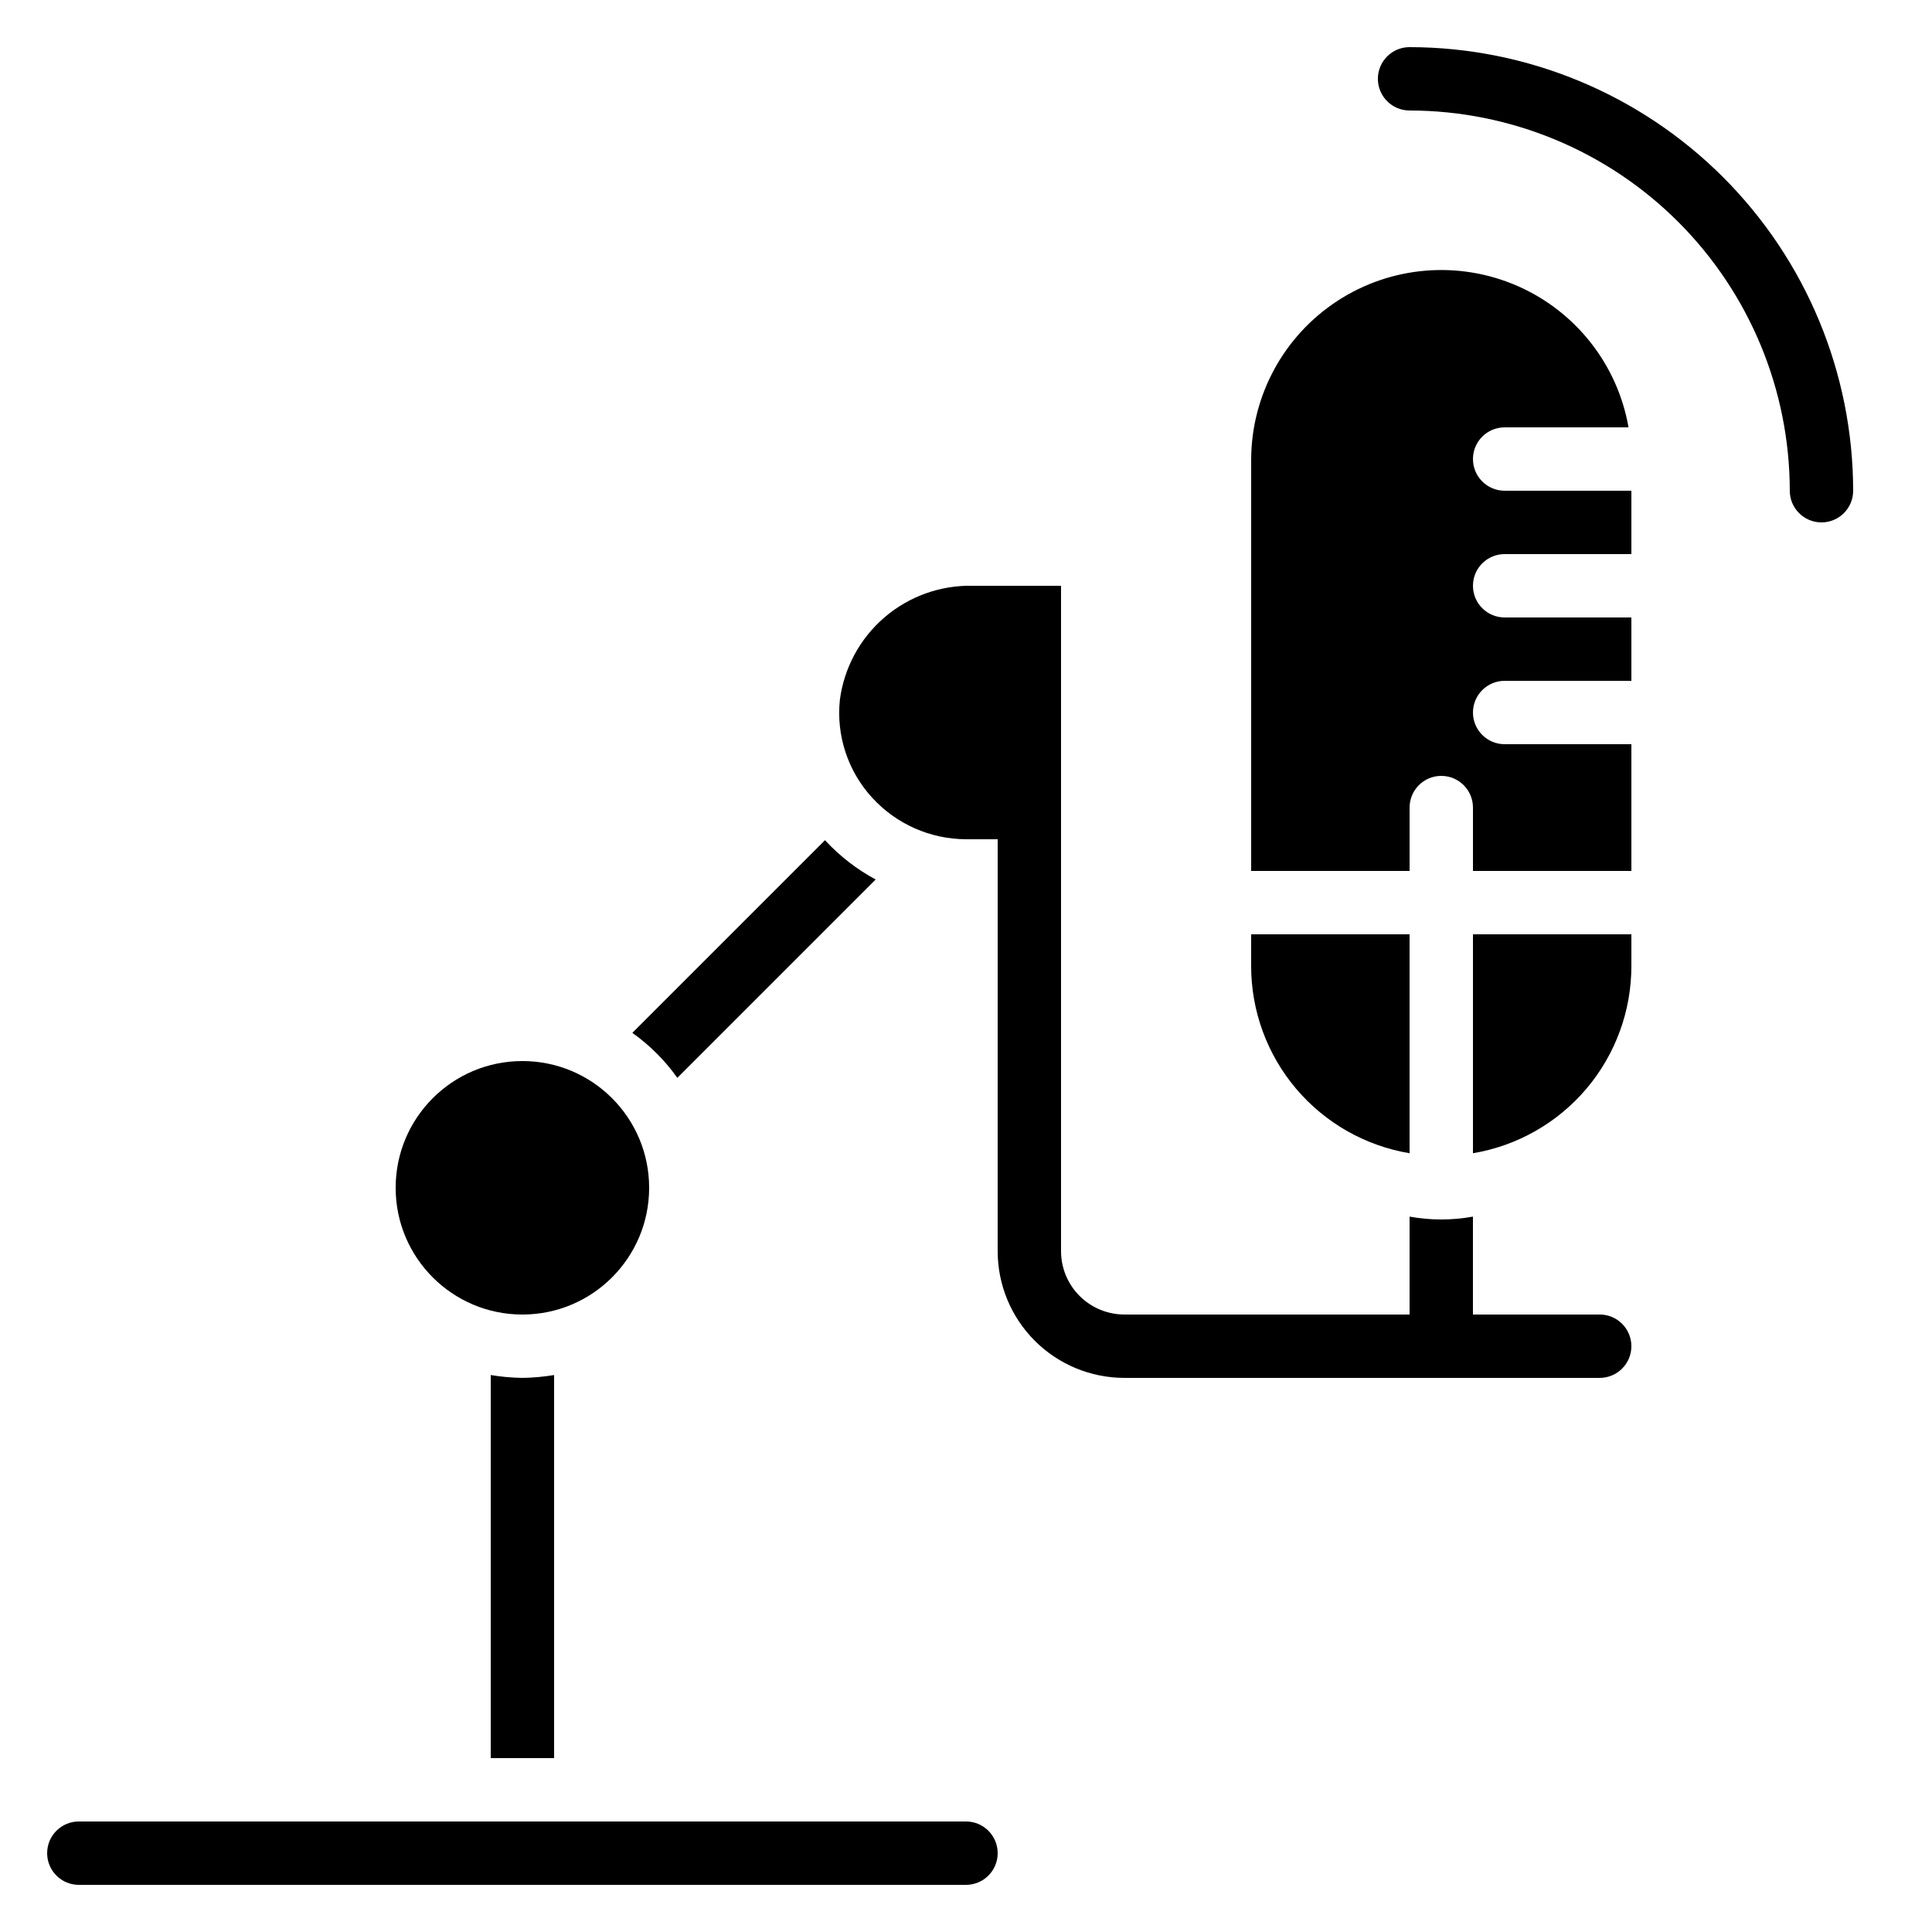 <?xml version="1.0" encoding="UTF-8"?>
<!-- Uploaded to: SVG Repo, www.svgrepo.com, Generator: SVG Repo Mixer Tools -->
<svg fill="#000000" width="800px" height="800px" version="1.1" viewBox="144 144 512 512" xmlns="http://www.w3.org/2000/svg">
 <g>
  <path d="m400 626.71h-235.11c-4.637 0-8.395 3.762-8.395 8.398s3.758 8.398 8.395 8.398h235.11c4.637 0 8.395-3.762 8.395-8.398s-3.758-8.398-8.395-8.398z"/>
  <path d="m274.05 508.4v101.52h16.793v-101.52c-2.777 0.461-5.582 0.715-8.398 0.754-2.812-0.039-5.621-0.293-8.395-0.754z"/>
  <path d="m316.03 458.78c0 18.547-15.039 33.586-33.59 33.586-18.547 0-33.586-15.039-33.586-33.586 0-18.551 15.039-33.59 33.586-33.59 18.551 0 33.59 15.039 33.59 33.59"/>
  <path d="m323.5 429.64 52.562-52.562v-0.004c-4.988-2.68-9.5-6.172-13.352-10.328 0-0.082 0-0.082-0.082-0.082l-51.051 51.051h-0.004c4.621 3.273 8.652 7.305 11.926 11.926z"/>
  <path d="m517.55 391.6h-41.984v8.398c-0.004 11.898 4.211 23.418 11.898 32.504 7.688 9.086 18.348 15.152 30.086 17.121z"/>
  <path d="m534.35 265.65c0-4.637 3.758-8.395 8.398-8.395h32.832-0.004c-2.918-16.676-14.016-30.77-29.543-37.52-15.527-6.746-33.402-5.246-47.586 3.996-14.184 9.242-22.777 24.988-22.875 41.918v109.16h41.984v-16.793c0-4.641 3.758-8.398 8.395-8.398 4.641 0 8.398 3.758 8.398 8.398v16.793h41.984v-33.586h-33.586c-4.641 0-8.398-3.762-8.398-8.398s3.758-8.398 8.398-8.398h33.586v-16.793h-33.586c-4.641 0-8.398-3.758-8.398-8.395 0-4.641 3.758-8.398 8.398-8.398h33.586v-16.793h-33.586c-4.641 0-8.398-3.762-8.398-8.398z"/>
  <path d="m534.35 449.62c11.738-1.969 22.398-8.035 30.086-17.121 7.688-9.086 11.902-20.605 11.898-32.504v-8.398h-41.984z"/>
  <path d="m567.93 492.36h-33.586v-25.945c-5.551 1.008-11.242 1.008-16.793 0v25.945h-75.57c-4.457 0-8.727-1.77-11.875-4.918-3.152-3.148-4.922-7.422-4.922-11.875v-176.33h-23.426c-8.559-0.18-16.879 2.805-23.371 8.383s-10.699 13.355-11.812 21.844c-0.996 9.477 2.125 18.926 8.566 25.945 6.383 6.981 15.395 10.969 24.855 11h8.398l-0.004 109.16c0 8.906 3.539 17.449 9.84 23.75 6.297 6.297 14.84 9.836 23.75 9.836h125.95c4.641 0 8.398-3.758 8.398-8.395 0-4.641-3.758-8.398-8.398-8.398z"/>
  <path d="m517.55 156.49c-4.637 0-8.398 3.758-8.398 8.395s3.762 8.398 8.398 8.398c26.715 0.027 52.328 10.652 71.219 29.543 18.887 18.891 29.512 44.504 29.543 71.219 0 4.637 3.758 8.395 8.395 8.395 4.641 0 8.398-3.758 8.398-8.395-0.031-31.168-12.43-61.051-34.469-83.09-22.039-22.039-51.918-34.434-83.086-34.465z"/>
 </g>
</svg>
